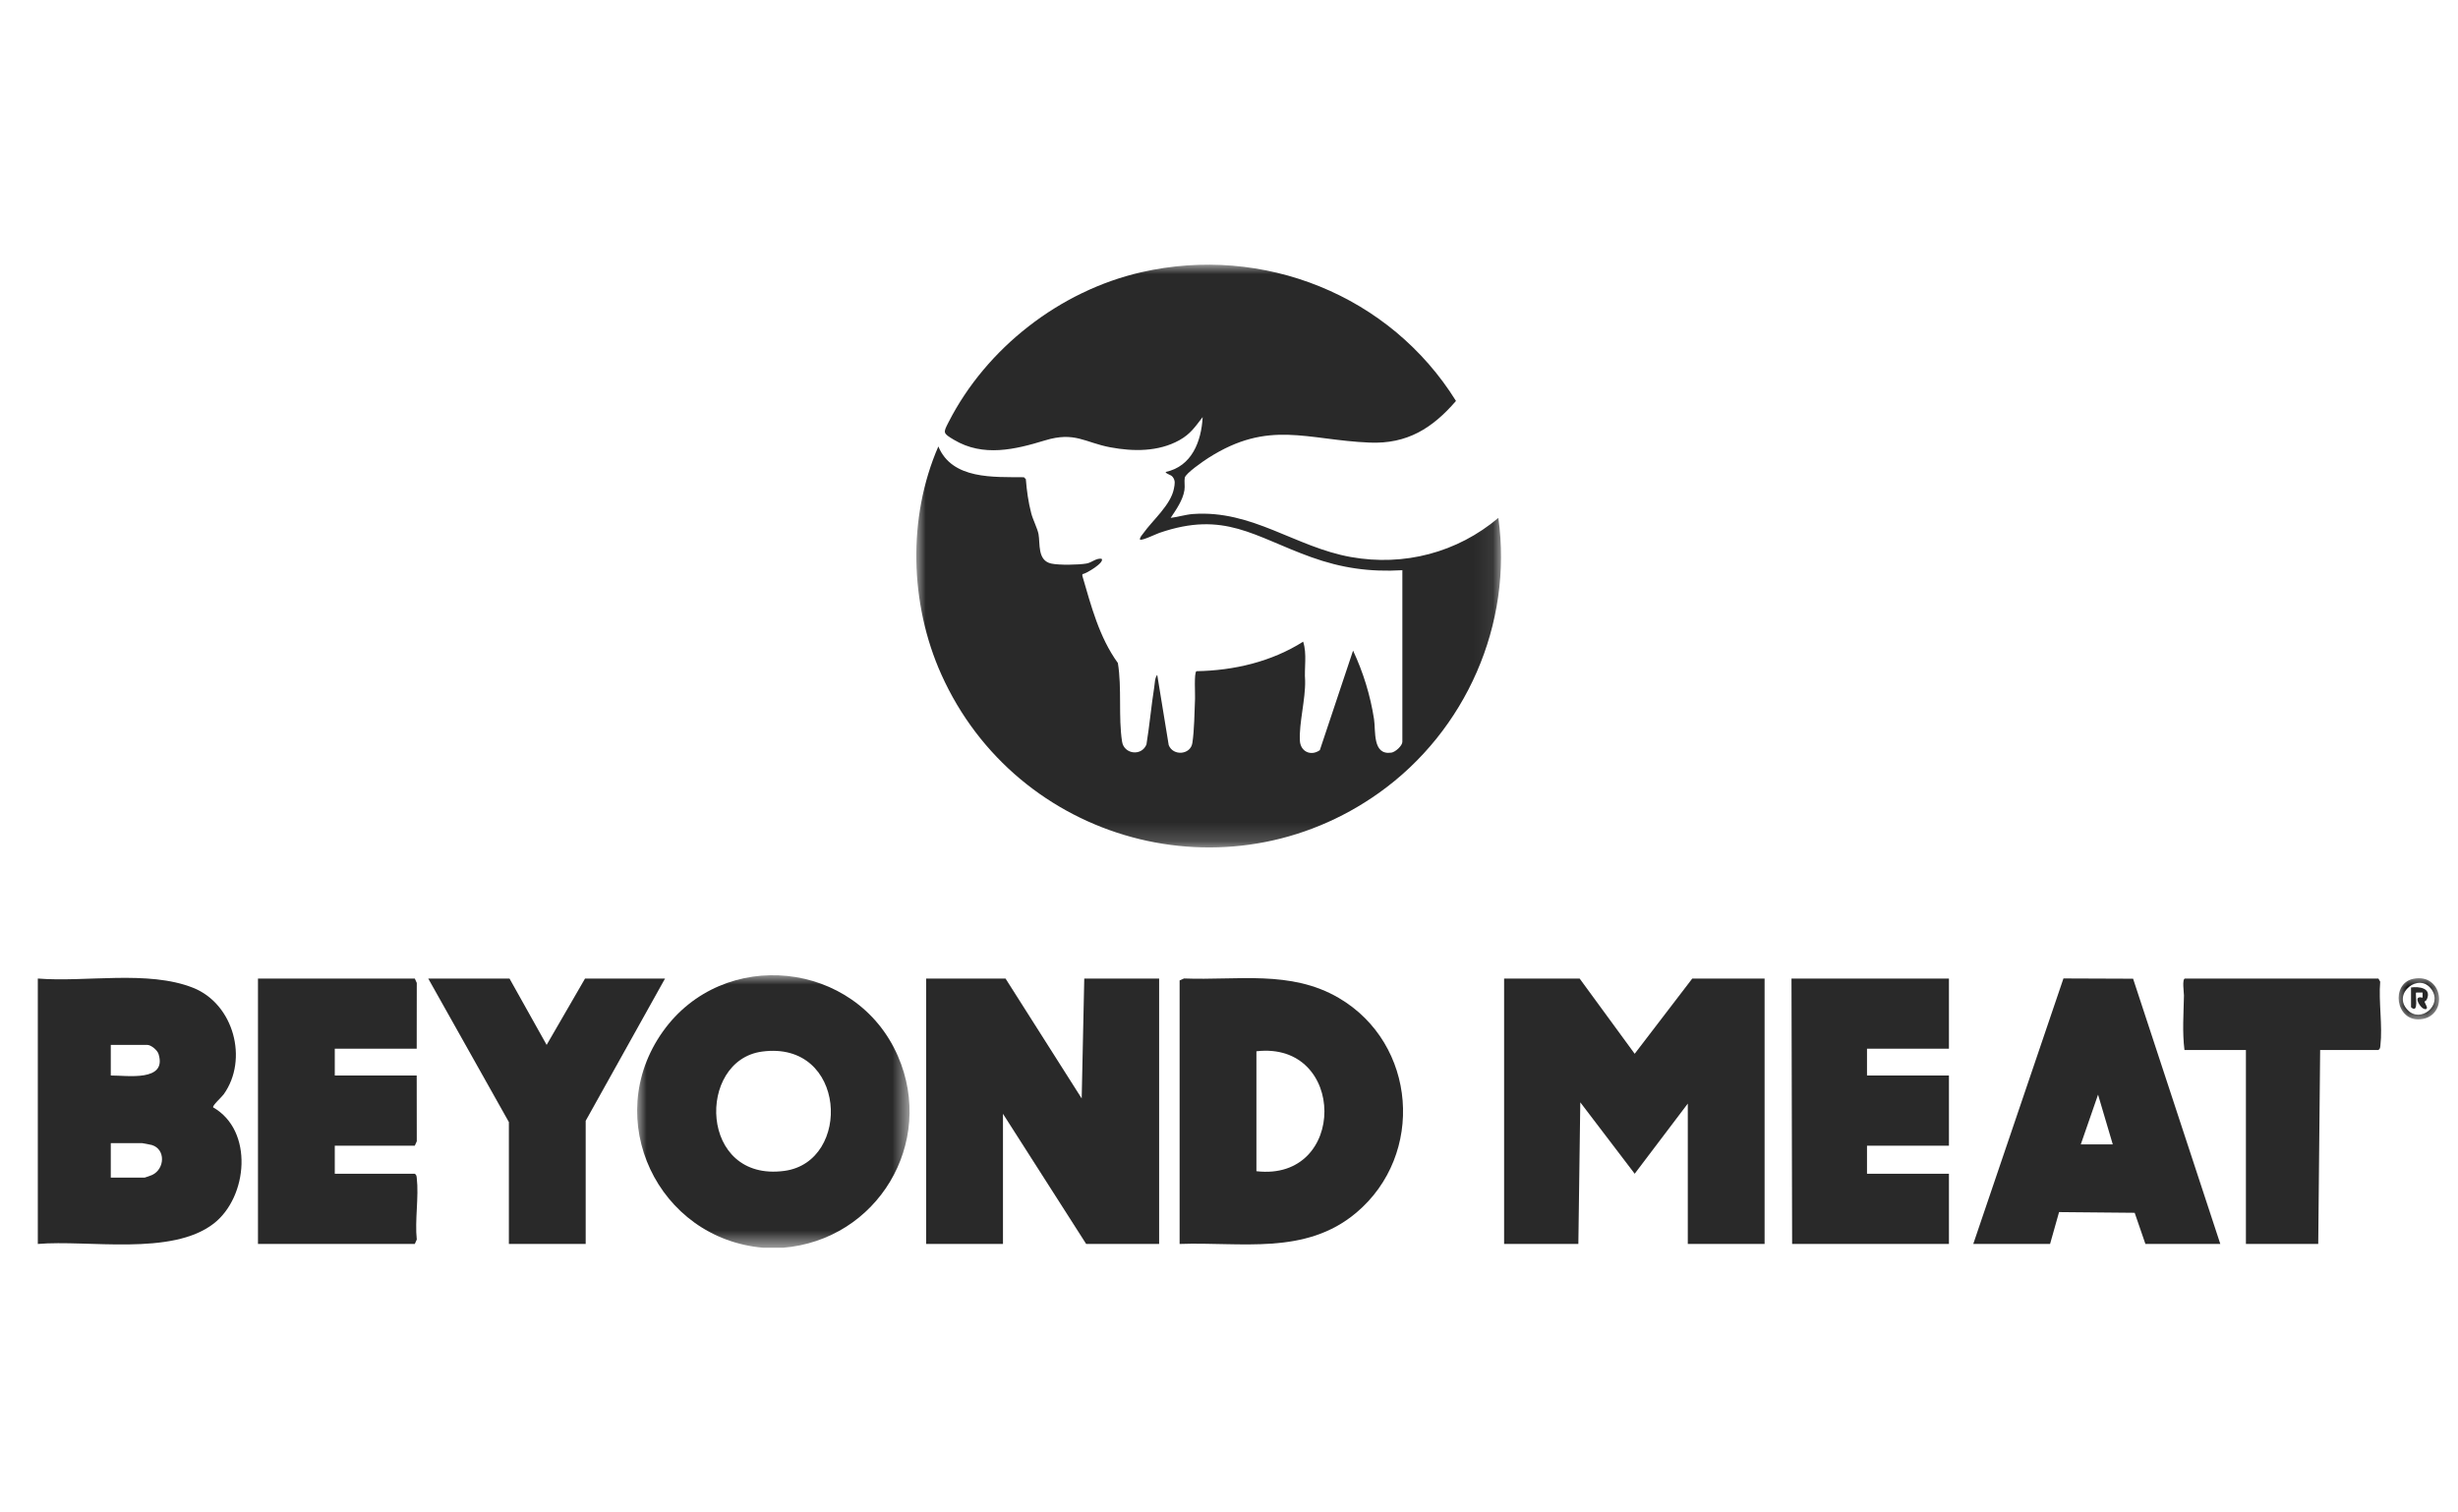 <?xml version="1.0" encoding="UTF-8"?>
<svg width="130px" height="80px" viewBox="0 0 130 80" version="1.1" xmlns="http://www.w3.org/2000/svg" xmlns:xlink="http://www.w3.org/1999/xlink">
    <title>Beyond Meat logo</title>
    <defs>
        <polygon id="path-1" points="0 0 14.409 0 14.409 14.417 0 14.417"></polygon>
        <polygon id="path-3" points="0 0 30.925 0 30.925 30.826 0 30.826"></polygon>
        <polygon id="path-5" points="0 0 2.14 0 2.14 2.179 0 2.179"></polygon>
    </defs>
    <g id="Beyond-Meat-logo" stroke="none" fill="none" fill-rule="evenodd" stroke-width="1">
        <g id="Group-30" transform="translate(2, 14)">
            <path d="M64.45,47.95 C69.261,48.511 69.231,41.057 64.45,41.606 L64.45,47.95 Z M60.388,51.798 L60.388,37.86 L60.622,37.755 C63.441,37.866 66.258,37.295 68.804,38.784 C72.932,41.2 73.377,47.073 69.732,50.145 C67.036,52.416 63.646,51.68 60.388,51.798 L60.388,51.798 Z" id="Fill-1" fill="#292929"></path>
            <g id="Group-5" transform="translate(31.697, 37.583)">
                <mask id="mask-2" fill="white">
                    <use xlink:href="#path-1"></use>
                </mask>
                <g id="Clip-4"></g>
                <path d="M6.605,4.04 C3.136,4.508 3.27,10.959 7.789,10.35 C11.375,9.866 11.084,3.436 6.605,4.04 M7.705,14.417 L6.689,14.417 C1.087,13.954 -1.919,7.603 1.354,2.989 C4.555,-1.525 11.581,-0.789 13.788,4.268 C15.798,8.874 12.706,14.015 7.705,14.417" id="Fill-3" fill="#292929" mask="url(#mask-2)"></path>
            </g>
            <g id="Group-8" transform="translate(46.462, 0)">
                <mask id="mask-4" fill="white">
                    <use xlink:href="#path-3"></use>
                </mask>
                <g id="Clip-7"></g>
                <path d="M25.707,16.161 C23.984,16.263 22.492,16.047 20.883,15.469 C17.845,14.377 16.299,13.002 12.859,14.185 C12.69,14.243 11.916,14.618 11.828,14.54 C11.821,14.413 11.933,14.31 12.004,14.21 C12.501,13.51 13.464,12.705 13.625,11.844 C13.668,11.615 13.715,11.423 13.56,11.228 C13.448,11.087 13.248,11.098 13.182,10.964 C14.572,10.675 15.078,9.345 15.145,8.061 C14.741,8.581 14.501,8.959 13.905,9.288 C12.798,9.899 11.478,9.888 10.259,9.66 C8.907,9.406 8.386,8.813 6.804,9.295 C5.226,9.776 3.539,10.187 1.991,9.263 C1.397,8.908 1.417,8.895 1.706,8.33 C3.705,4.41 7.592,1.384 11.895,0.4 C18.358,-1.078 25.067,1.615 28.543,7.208 C27.294,8.654 25.963,9.491 23.981,9.411 C20.638,9.274 18.653,8.178 15.449,10.22 C15.199,10.379 14.242,11.037 14.199,11.269 C14.163,11.465 14.216,11.702 14.181,11.926 C14.098,12.462 13.743,12.954 13.453,13.393 C13.847,13.346 14.238,13.217 14.635,13.188 C17.774,12.961 20.039,14.939 22.986,15.464 C25.8,15.966 28.612,15.228 30.784,13.393 C31.565,19.005 29.066,24.662 24.481,27.931 C16.474,33.639 5.316,30.569 1.323,21.673 C-0.351,17.945 -0.472,13.373 1.166,9.614 C1.896,11.377 4.098,11.225 5.692,11.243 L5.793,11.345 C5.841,11.955 5.924,12.559 6.079,13.152 C6.169,13.495 6.41,13.959 6.464,14.253 C6.557,14.755 6.394,15.647 7.137,15.809 C7.551,15.899 8.576,15.881 9.002,15.807 C9.283,15.759 9.501,15.517 9.797,15.553 C9.996,15.744 8.958,16.361 8.786,16.369 L8.782,16.459 C9.252,18.061 9.669,19.698 10.661,21.07 C10.879,22.393 10.679,23.937 10.884,25.235 C10.988,25.89 11.909,26.019 12.172,25.379 C12.337,24.373 12.424,23.354 12.584,22.347 C12.617,22.137 12.61,21.86 12.742,21.695 L13.349,25.41 C13.58,26.006 14.505,25.927 14.6,25.302 C14.706,24.613 14.71,23.662 14.742,22.947 C14.753,22.707 14.682,21.586 14.816,21.502 C16.798,21.468 18.782,21.004 20.46,19.941 C20.671,20.595 20.511,21.321 20.564,22.002 C20.588,22.978 20.24,24.24 20.286,25.172 C20.314,25.752 20.866,26.016 21.342,25.679 L23.1,20.413 C23.636,21.558 24.013,22.78 24.208,24.033 C24.306,24.665 24.113,25.959 25.126,25.81 C25.343,25.778 25.707,25.44 25.707,25.239 L25.707,16.161 Z" id="Fill-6" fill="#292929" mask="url(#mask-4)"></path>
            </g>
            <polygon id="Fill-9" fill="#292929" points="91.327 37.759 91.327 51.798 87.265 51.798 87.265 44.373 84.456 48.084 81.579 44.306 81.477 51.798 77.55 51.798 77.55 37.759 81.545 37.759 84.456 41.739 87.502 37.759"></polygon>
            <polygon id="Fill-11" fill="#292929" points="51.181 37.759 55.209 44.102 55.345 37.759 59.305 37.759 59.305 51.798 55.446 51.798 51.046 44.913 51.046 51.798 46.984 51.798 46.984 37.759"></polygon>
            <path d="M3.859,48.288 L5.653,48.288 C5.678,48.288 5.996,48.172 6.052,48.146 C6.723,47.826 6.766,46.784 6.028,46.564 C5.972,46.548 5.546,46.465 5.518,46.465 L3.859,46.465 L3.859,48.288 Z M3.859,42.888 C4.708,42.88 6.847,43.239 6.386,41.752 C6.322,41.543 5.984,41.268 5.788,41.268 L3.859,41.268 L3.859,42.888 Z M0,37.759 C2.538,37.964 5.826,37.303 8.209,38.247 C10.367,39.102 11.148,42.041 9.832,43.882 C9.727,44.03 9.215,44.483 9.275,44.575 C11.423,45.802 11.111,49.312 9.307,50.716 C7.077,52.451 2.665,51.57 0,51.798 L0,37.759 Z" id="Fill-13" fill="#292929"></path>
            <path d="M108.049,46.533 L109.742,46.533 L108.963,43.9 L108.049,46.533 Z M102.363,51.798 L107.133,37.754 L110.816,37.768 L115.429,51.798 L111.468,51.798 L110.9,50.15 L106.901,50.113 L106.425,51.798 L102.363,51.798 Z" id="Fill-15" fill="#292929"></path>
            <path d="M20.039,41.471 L15.706,41.471 L15.706,42.888 L20.039,42.888 L20.043,46.368 L19.938,46.6 L15.706,46.6 L15.706,48.085 L19.938,48.085 C20.034,48.145 20.031,48.22 20.043,48.318 C20.159,49.306 19.933,50.547 20.043,51.565 L19.938,51.798 L11.644,51.798 L11.644,37.759 L19.938,37.759 L20.043,37.992 L20.039,41.471 Z" id="Fill-17" fill="#292929"></path>
            <polygon id="Fill-19" fill="#292929" points="101.076 37.759 101.076 41.471 96.743 41.471 96.743 42.888 101.076 42.888 101.076 46.6 96.743 46.6 96.743 48.085 101.076 48.085 101.076 51.798 92.783 51.798 92.749 37.759"></polygon>
            <polygon id="Fill-21" fill="#292929" points="24.947 37.759 26.911 41.269 28.942 37.759 33.173 37.759 28.976 45.284 28.976 51.798 24.914 51.798 24.914 45.352 20.649 37.759"></polygon>
            <path d="M120.709,41.538 L120.608,51.798 L116.783,51.798 L116.783,41.538 L113.533,41.538 C113.413,40.594 113.488,39.616 113.506,38.658 C113.509,38.515 113.393,37.759 113.567,37.759 L123.79,37.759 L123.885,37.924 C123.794,38.986 124.018,40.262 123.895,41.306 C123.883,41.404 123.886,41.479 123.79,41.538 L120.709,41.538 Z" id="Fill-23" fill="#292929"></path>
            <g id="Group-27" transform="translate(124.86, 37.742)">
                <mask id="mask-6" fill="white">
                    <use xlink:href="#path-5"></use>
                </mask>
                <g id="Clip-26"></g>
                <path d="M0.476,1.681 C1.155,2.39 2.339,1.444 1.739,0.59 C1.085,-0.341 -0.362,0.807 0.476,1.681 M0.773,0.032 C2.372,-0.298 2.656,2.029 1.156,2.173 C-0.173,2.3 -0.43,0.28 0.773,0.032" id="Fill-25" fill="#000000" mask="url(#mask-6)"></path>
            </g>
            <path d="M125.516,38.231 C125.95,38.173 126.599,38.261 126.361,38.838 C126.268,39.062 126.144,38.834 126.331,39.208 C126.431,39.409 126.233,39.438 126.066,39.269 C125.895,39.094 125.666,38.657 126.126,38.771 L126.126,38.501 L125.786,38.501 C125.72,38.565 125.957,39.671 125.516,39.277 L125.516,38.231 Z" id="Fill-28" fill="#292929"></path>
        </g>
    </g>
</svg>